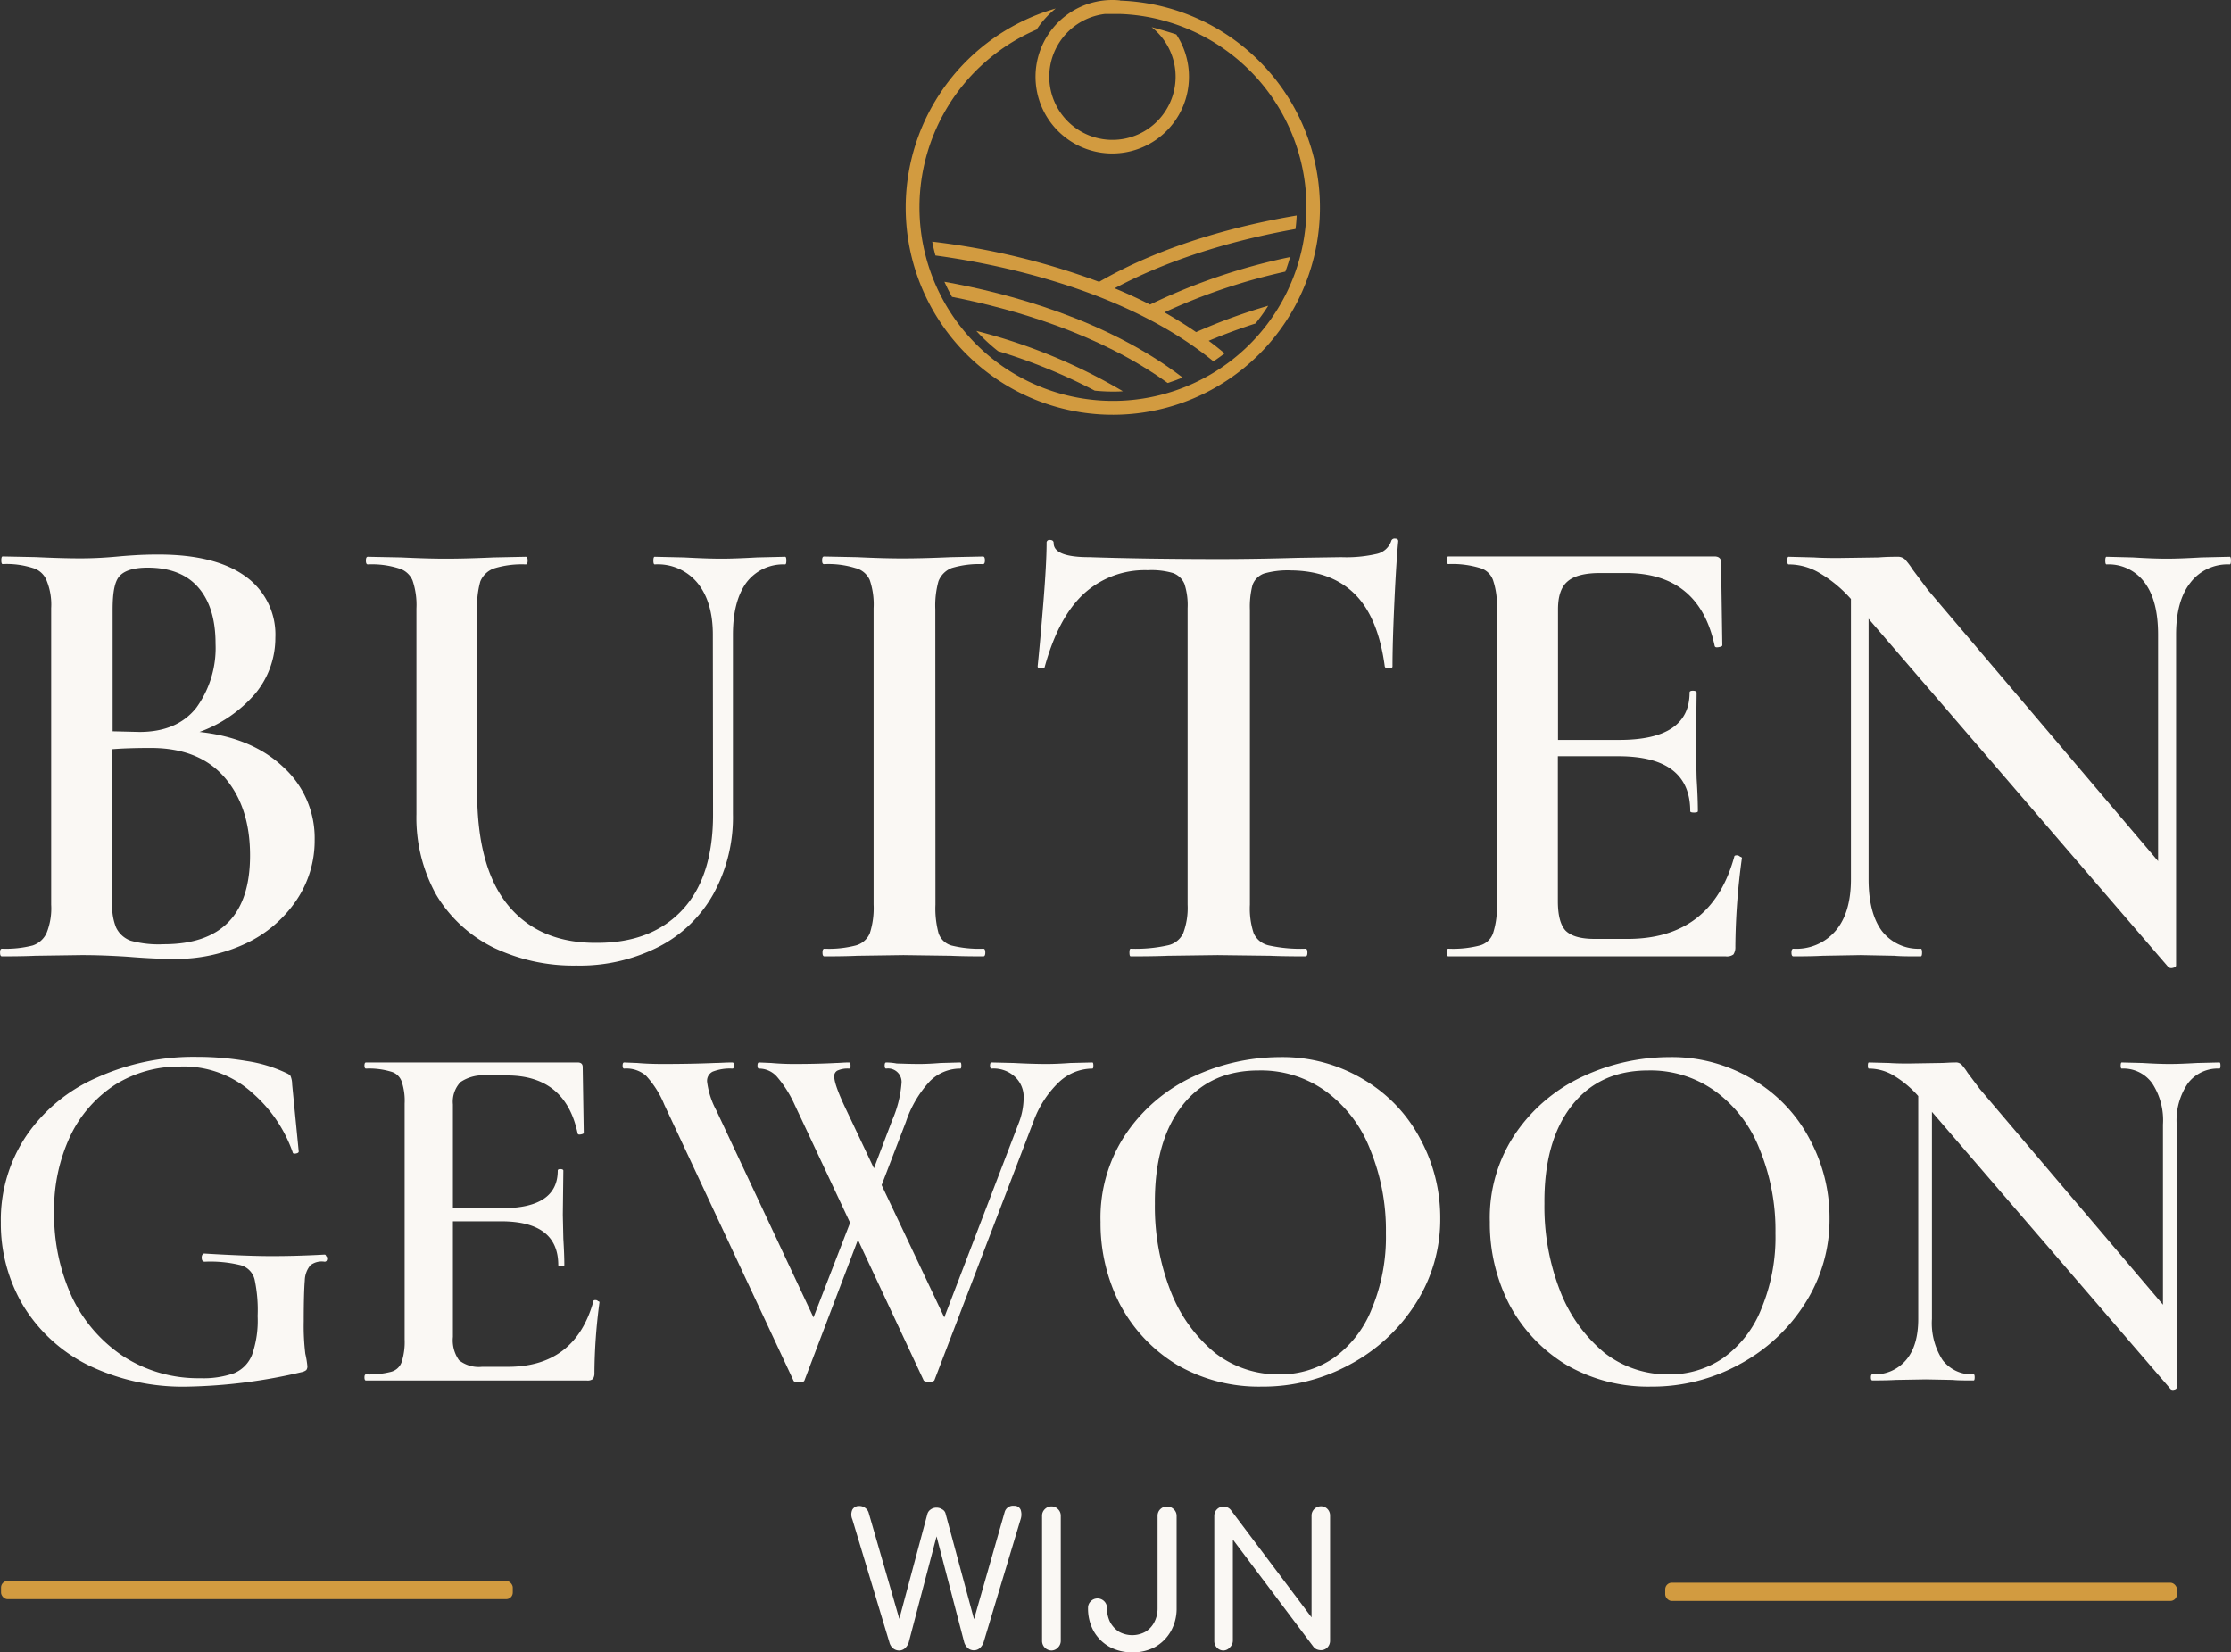 <?xml version="1.0" encoding="UTF-8"?> <svg xmlns="http://www.w3.org/2000/svg" id="Layer_1" data-name="Layer 1" viewBox="0 0 338.76 250.87"><rect x="0" y="0" width="338.76" height="250.87" fill="#333333" stroke="none"/><defs><style> .cls-1 { fill: #d29b40; } .cls-2 { fill: #faf8f4; } .cls-3 { fill: none; } </style></defs><rect class="cls-1" x="0.16" y="240.03" width="77.7" height="2.77" rx="1"></rect><rect class="cls-1" x="252.85" y="240.3" width="77.7" height="2.77" rx="1"></rect><g><path class="cls-2" d="M488.69,205.29c.13,0,.19.19.19.58s-.06.58-.19.58a7.11,7.11,0,0,0-6,2.82c-1.42,1.81-2.14,4.43-2.14,7.86v50.19q0,.3-.48.39a.75.75,0,0,1-.68-.1l-45.53-52.9v39.51q0,5.14,2,7.86a7,7,0,0,0,5.92,2.72c.13,0,.2.19.2.58s-.07.58-.2.58c-1.75,0-3.07,0-4-.09l-5.14-.1-5.73.1q-1.56.09-4.47.09c-.19,0-.29-.19-.29-.58s.1-.58.29-.58a7.82,7.82,0,0,0,6.41-2.72q2.33-2.71,2.33-7.86V211.7a19.7,19.7,0,0,0-5-4.08,9.16,9.16,0,0,0-4.47-1.17c-.13,0-.19-.19-.19-.58s.06-.58.19-.58l3.89.1c.84.06,2,.09,3.59.09l6.21-.09c.78-.07,1.72-.1,2.82-.1a1.58,1.58,0,0,1,1.16.39,11.33,11.33,0,0,1,1.17,1.55l2.33,3.11,34.94,41.16V217.13q0-5.15-2-7.86a6.77,6.77,0,0,0-5.83-2.82c-.13,0-.19-.19-.19-.58s.06-.58.19-.58l4,.1c2.07.13,3.79.19,5.15.19s3-.06,5.24-.19Z" transform="translate(-150.13 -120.76)"></path><path class="cls-2" d="M413.47,250.82c0-.13.13-.2.38-.2a.66.66,0,0,1,.49.2c.19.06.29.13.29.19a103.69,103.69,0,0,0-1,13.5,2,2,0,0,1-.29,1.16,1.67,1.67,0,0,1-1.17.29H370.07c-.19,0-.29-.19-.29-.58s.1-.58.29-.58a16.31,16.31,0,0,0,4.76-.49,2.94,2.94,0,0,0,2-1.84,12.4,12.4,0,0,0,.58-4.37v-45a11.56,11.56,0,0,0-.58-4.27,2.94,2.94,0,0,0-2-1.84,14.39,14.39,0,0,0-4.76-.59c-.19,0-.29-.19-.29-.58s.1-.58.29-.58h40.39c.64,0,1,.29,1,.87l.19,12.62c0,.13-.19.23-.58.29s-.52,0-.58-.19q-2.34-11.07-13.5-11.07h-3.88q-3.49,0-4.95,1.27c-1,.84-1.46,2.26-1.46,4.27v19.8H396q10.68,0,10.68-7.18c0-.2.16-.29.49-.29s.58.09.58.29l-.1,8.44.1,4.57c.13,2.07.19,3.75.19,5,0,.13-.19.2-.58.2s-.58-.07-.58-.2q0-8.34-10.87-8.35h-9.23v22q0,3.21,1.17,4.47c.84.84,2.3,1.26,4.37,1.26H397Q410,263.44,413.47,250.82Z" transform="translate(-150.13 -120.76)"></path><path class="cls-2" d="M324.39,207.33a13.68,13.68,0,0,0-9.81,3.69q-3.78,3.58-5.82,11c0,.13-.2.19-.59.19s-.48-.1-.48-.29q.39-3.78.87-9.71t.49-9a.42.42,0,0,1,.48-.48c.39,0,.59.16.59.48q0,2.15,5.43,2.14,8.35.28,19.51.29,5.73,0,12.14-.19l6.6-.1a20.53,20.53,0,0,0,5.34-.49,3,3,0,0,0,2.23-1.94.52.52,0,0,1,.58-.39c.33,0,.49.13.49.39-.19,2-.39,5-.58,9.13s-.29,7.38-.29,9.9c0,.19-.2.29-.59.29s-.51-.1-.58-.29q-1-7.47-4.56-11t-9.71-3.59a13.06,13.06,0,0,0-4.08.48,2.92,2.92,0,0,0-1.74,1.75,13.13,13.13,0,0,0-.39,3.79V258.1a11.92,11.92,0,0,0,.58,4.37,3.29,3.29,0,0,0,2.33,1.84,22.25,22.25,0,0,0,5.53.49c.2,0,.29.19.29.58s-.09.58-.29.58q-3.39,0-5.34-.09l-8-.1-7.57.1c-1.36.06-3.23.09-5.63.09-.13,0-.19-.19-.19-.58s.06-.58.19-.58a22.2,22.2,0,0,0,5.53-.49,3.36,3.36,0,0,0,2.43-1.84,10.85,10.85,0,0,0,.68-4.37v-45a10.42,10.42,0,0,0-.48-3.69,3,3,0,0,0-1.75-1.65A11.67,11.67,0,0,0,324.39,207.33Z" transform="translate(-150.13 -120.76)"></path><path class="cls-2" d="M292.17,258.1a14.31,14.31,0,0,0,.48,4.37,2.93,2.93,0,0,0,1.94,1.84,17.44,17.44,0,0,0,4.86.49c.19,0,.29.19.29.58s-.1.58-.29.58q-3.1,0-4.95-.09l-7.19-.1-7,.1q-1.85.09-5,.09c-.2,0-.29-.19-.29-.58s.09-.58.29-.58a16.23,16.23,0,0,0,4.75-.49,3.23,3.23,0,0,0,2.14-1.84,12.4,12.4,0,0,0,.58-4.37v-45a11.56,11.56,0,0,0-.58-4.27A3.23,3.23,0,0,0,280,207a13.81,13.81,0,0,0-4.75-.59c-.2,0-.29-.19-.29-.58s.09-.58.29-.58l5,.1q4.28.2,7,.19,3,0,7.28-.19l4.86-.1c.19,0,.29.19.29.58s-.1.58-.29.58a14.39,14.39,0,0,0-4.76.59,3.54,3.54,0,0,0-2,2,13.83,13.83,0,0,0-.48,4.27Z" transform="translate(-150.13 -120.76)"></path><path class="cls-2" d="M258.37,217.13q0-5-2.33-7.86a7.8,7.8,0,0,0-6.5-2.82c-.13,0-.2-.19-.2-.58s.07-.58.2-.58l4.46.1q3.69.2,5.83.19c1.16,0,2.91-.06,5.24-.19l4.27-.1c.13,0,.19.19.19.58s-.06.58-.19.58a7,7,0,0,0-5.92,2.82q-2,2.82-2,7.86v27.18a24.14,24.14,0,0,1-3,12.24,19.87,19.87,0,0,1-8.35,8,26.33,26.33,0,0,1-12.42,2.81A28.11,28.11,0,0,1,225,264.6a20.91,20.91,0,0,1-8.64-8,24.08,24.08,0,0,1-3-12.23V213.15a11.52,11.52,0,0,0-.59-4.27,3.22,3.22,0,0,0-2.13-1.84,13.49,13.49,0,0,0-4.66-.59c-.2,0-.29-.19-.29-.58s.09-.58.29-.58l5.05.1q4.26.2,6.89.19,2.91,0,7.18-.19l4.86-.1c.19,0,.29.19.29.58s-.1.58-.29.58a14.35,14.35,0,0,0-4.76.59,3.52,3.52,0,0,0-2.14,2,13.83,13.83,0,0,0-.48,4.27V241q0,11.56,4.76,17.28t13.49,5.63q8.25,0,12.91-5t4.66-14.47Z" transform="translate(-150.13 -120.76)"></path><path class="cls-2" d="M175,264.12q13.11,0,13.1-13.5,0-7.37-3.88-11.84T173,234.32q-3.49,0-5.83.19V258.1a8.44,8.44,0,0,0,.59,3.49,3.94,3.94,0,0,0,2.23,2A16.07,16.07,0,0,0,175,264.12Zm-2.43-57.18c-2.07,0-3.49.42-4.27,1.26s-1.07,2.56-1.07,5.15v18.44l4.08.1q5.73,0,8.64-3.69a15.47,15.47,0,0,0,2.91-9.71c0-3.69-.87-6.53-2.62-8.54S175.92,206.94,172.55,206.94Zm7.87,24.95q8,.87,12.71,5.34a14.55,14.55,0,0,1,4.76,11.06,16.15,16.15,0,0,1-2.82,9.23,19.06,19.06,0,0,1-7.66,6.5,24.9,24.9,0,0,1-10.88,2.33q-2.81,0-6.5-.29c-.84-.07-1.91-.13-3.21-.19s-2.75-.1-4.36-.1l-7,.1c-1.23.06-2.92.09-5.05.09-.2,0-.29-.19-.29-.58s.09-.58.29-.58a16.45,16.45,0,0,0,4.66-.49,3.52,3.52,0,0,0,2.13-1.94,10,10,0,0,0,.68-4.27v-45a9.63,9.63,0,0,0-.68-4.17,3.19,3.19,0,0,0-2.13-1.94,13.07,13.07,0,0,0-4.56-.59c-.13,0-.2-.19-.2-.58s.07-.58.2-.58l5,.1q4.27.2,6.9.19c1.81,0,3.72-.1,5.72-.29.72-.07,1.56-.13,2.53-.19s2.2-.1,3.49-.1q8.64,0,13.21,3.3a10.83,10.83,0,0,1,4.56,9.32,13.26,13.26,0,0,1-3,8.44A20.16,20.16,0,0,1,180.42,231.89Z" transform="translate(-150.13 -120.76)"></path></g><g><g><path class="cls-2" d="M487.13,282.07c.11,0,.16.16.16.47s-.05.46-.16.46a5.68,5.68,0,0,0-4.79,2.24,10,10,0,0,0-1.7,6.26v39.94c0,.15-.13.26-.38.31a.59.59,0,0,1-.54-.08l-36.24-42.1V321a10.31,10.31,0,0,0,1.62,6.26,5.56,5.56,0,0,0,4.72,2.16c.1,0,.15.16.15.46s-.05.47-.15.47c-1.39,0-2.45,0-3.17-.08l-4.09-.08-4.56.08c-.83.05-2,.08-3.56.08-.15,0-.23-.16-.23-.47s.08-.46.23-.46a6.21,6.21,0,0,0,5.1-2.16q1.86-2.16,1.86-6.26V287.17a15.75,15.75,0,0,0-3.94-3.24,7.34,7.34,0,0,0-3.56-.93c-.1,0-.15-.16-.15-.46s.05-.47.15-.47l3.09.08c.67.05,1.63.08,2.86.08l4.95-.08c.61,0,1.36-.08,2.24-.08a1.22,1.22,0,0,1,.92.31,8.89,8.89,0,0,1,.93,1.24l1.85,2.47,27.82,32.76V291.5a10.24,10.24,0,0,0-1.63-6.26A5.37,5.37,0,0,0,472.3,283c-.1,0-.16-.16-.16-.46s.06-.47.16-.47l3.17.08c1.64.1,3,.15,4.09.15s2.42-.05,4.17-.15Z" transform="translate(-150.13 -120.76)"></path><path class="cls-2" d="M403.49,329.43a14.34,14.34,0,0,0,8.27-2.47,16.67,16.67,0,0,0,5.79-7.42A28.24,28.24,0,0,0,419.72,308a32.26,32.26,0,0,0-2.4-12.74,19.74,19.74,0,0,0-6.72-8.81,16.79,16.79,0,0,0-10.2-3.17q-7.48,0-11.66,5.41t-4.1,14.83a35.23,35.23,0,0,0,2.4,13.29,22.8,22.8,0,0,0,6.72,9.35A15.59,15.59,0,0,0,403.49,329.43Zm-2.62,1.86A24.76,24.76,0,0,1,388,328a23.66,23.66,0,0,1-8.65-9.11,26.9,26.9,0,0,1-3-12.6,22.8,22.8,0,0,1,4-13.59,25.22,25.22,0,0,1,10.28-8.58,31.15,31.15,0,0,1,12.9-2.86,23.82,23.82,0,0,1,12.9,3.48,22.79,22.79,0,0,1,8.5,9,25,25,0,0,1,3,12,23.6,23.6,0,0,1-3.71,12.9,26.55,26.55,0,0,1-10,9.28A27.5,27.5,0,0,1,400.87,331.29Z" transform="translate(-150.13 -120.76)"></path><path class="cls-2" d="M344.34,329.43a14.34,14.34,0,0,0,8.27-2.47,16.67,16.67,0,0,0,5.79-7.42A28.4,28.4,0,0,0,360.57,308a32.26,32.26,0,0,0-2.4-12.74,19.74,19.74,0,0,0-6.72-8.81,16.79,16.79,0,0,0-10.2-3.17q-7.49,0-11.66,5.41t-4.1,14.83a35.23,35.23,0,0,0,2.4,13.29,22.8,22.8,0,0,0,6.72,9.35A15.59,15.59,0,0,0,344.34,329.43Zm-2.62,1.86A24.76,24.76,0,0,1,328.89,328a23.66,23.66,0,0,1-8.65-9.11,26.9,26.9,0,0,1-3-12.6,22.8,22.8,0,0,1,4-13.59,25.22,25.22,0,0,1,10.28-8.58,31.15,31.15,0,0,1,12.9-2.86,23.82,23.82,0,0,1,12.9,3.48,22.79,22.79,0,0,1,8.5,9,25,25,0,0,1,3,12,23.6,23.6,0,0,1-3.71,12.9,26.55,26.55,0,0,1-10,9.28A27.5,27.5,0,0,1,341.72,331.29Z" transform="translate(-150.13 -120.76)"></path><path class="cls-2" d="M316,282.07c.1,0,.15.16.15.47s-.05.46-.15.46a7.44,7.44,0,0,0-5.1,2.08,15.63,15.63,0,0,0-3.86,6l-15,39.17c-.05.21-.34.31-.85.31s-.8-.1-.85-.31L280.4,309l-8.11,21.32c-.05.21-.33.31-.85.31s-.8-.1-.85-.31L251,288.48a14.57,14.57,0,0,0-2.78-4.4,4.53,4.53,0,0,0-3.32-1.08c-.15,0-.23-.16-.23-.46s.08-.47.23-.47l2,.08c1.13.1,2.42.15,3.86.15,2.89,0,5.51-.05,7.88-.15.72,0,1.63-.08,2.71-.08.15,0,.23.16.23.47s-.08.46-.23.46a7.22,7.22,0,0,0-3,.46,1.55,1.55,0,0,0-.85,1.55,12.42,12.42,0,0,0,1.39,4.32l14.76,31.45,5.56-14.37-8.42-17.93a17.72,17.72,0,0,0-2.62-4.17,3.62,3.62,0,0,0-2.79-1.31c-.15,0-.23-.16-.23-.46s.08-.47.23-.47l1.86.08c1.13.1,2.26.15,3.4.15q3.63,0,6.41-.15c.51,0,1.18-.08,2-.08.15,0,.23.16.23.47s-.08.46-.23.46a3.72,3.72,0,0,0-1.78.31.93.93,0,0,0-.46.93q0,1.23,1.85,5.09l4.17,8.81,2.79-7.34a17.31,17.31,0,0,0,1.39-5.48,2.05,2.05,0,0,0-2.32-2.32c-.16,0-.23-.16-.23-.46s.07-.47.23-.47a9.38,9.38,0,0,1,1.62.16c.62,0,1.75.07,3.4.07q1.39,0,3.24-.15l3-.08c.1,0,.15.16.15.47s-.05.46-.15.46a6.49,6.49,0,0,0-4.64,1.93,17,17,0,0,0-3.63,6.18L284,300.69l9.51,20.09,11.28-29.44a10.67,10.67,0,0,0,.77-3.78,4.18,4.18,0,0,0-1.32-3.32,4.76,4.76,0,0,0-3.55-1.24c-.15,0-.23-.16-.23-.46s.08-.47.23-.47l3.4.08c1.85.1,3.53.15,5,.15,1,0,2.22-.05,3.56-.15Z" transform="translate(-150.13 -120.76)"></path><path class="cls-2" d="M240.24,318.31c0-.11.1-.16.31-.16a.49.49,0,0,1,.38.16c.16.05.23.1.23.15a83.63,83.63,0,0,0-.77,10.74,1.59,1.59,0,0,1-.23.93,1.38,1.38,0,0,1-.93.23H205.7c-.15,0-.23-.16-.23-.47s.08-.46.23-.46a13.08,13.08,0,0,0,3.79-.39,2.32,2.32,0,0,0,1.62-1.46,9.94,9.94,0,0,0,.46-3.48V288.33a9.19,9.19,0,0,0-.46-3.4,2.36,2.36,0,0,0-1.62-1.47,11.55,11.55,0,0,0-3.79-.46c-.15,0-.23-.16-.23-.46s.08-.47.23-.47h32.14c.52,0,.77.23.77.7l.16,10c0,.1-.16.18-.47.23s-.41,0-.46-.15q-1.84-8.81-10.74-8.81H224a6.1,6.1,0,0,0-3.94,1,4.32,4.32,0,0,0-1.16,3.4v15.76h7.42q8.5,0,8.5-5.71c0-.16.13-.23.38-.23s.47.07.47.23l-.08,6.72.08,3.63q.15,2.47.15,4c0,.1-.15.15-.46.15s-.46-.05-.46-.15q0-6.64-8.66-6.65h-7.34v17.54a5.21,5.21,0,0,0,.93,3.55,4.84,4.84,0,0,0,3.48,1h3.78Q237.45,328.35,240.24,318.31Z" transform="translate(-150.13 -120.76)"></path><path class="cls-2" d="M178.69,331.29A32.93,32.93,0,0,1,163.47,328a24.05,24.05,0,0,1-9.81-9,24.37,24.37,0,0,1-3.4-12.67,22.87,22.87,0,0,1,3.87-13.13,25,25,0,0,1,10.66-8.81A35.61,35.61,0,0,1,180,281.22a44.8,44.8,0,0,1,7.49.62,21.35,21.35,0,0,1,6,1.78c.46.2.72.38.77.54a3.31,3.31,0,0,1,.23,1.23l1,10.2c0,.16-.16.26-.47.31s-.41,0-.46-.23a21.26,21.26,0,0,0-6-8.88,15.54,15.54,0,0,0-11.13-4.1,18.27,18.27,0,0,0-9.73,2.7,19,19,0,0,0-6.88,7.81,26.19,26.19,0,0,0-2.47,11.66,29.85,29.85,0,0,0,2.71,12.83,22.26,22.26,0,0,0,7.8,9,20.93,20.93,0,0,0,11.66,3.32,14,14,0,0,0,5.18-.77,5,5,0,0,0,2.7-2.78,15.68,15.68,0,0,0,.85-5.88,22.36,22.36,0,0,0-.46-5.56,3,3,0,0,0-2.08-2.16,19,19,0,0,0-5.49-.54c-.31,0-.46-.21-.46-.62a.91.91,0,0,1,.07-.39c.11-.15.21-.23.31-.23,4.28.26,7.7.39,10.28.39s5.25-.08,8-.23c.11,0,.18.07.23.23a.41.41,0,0,1,.16.31q0,.54-.39.54a2.81,2.81,0,0,0-2.16.54,3.78,3.78,0,0,0-.85,2.32c-.1,1.18-.16,3.24-.16,6.18a34.93,34.93,0,0,0,.24,4.94,13.94,13.94,0,0,1,.31,1.85.91.91,0,0,1-.16.62,1.58,1.58,0,0,1-.69.31A81.33,81.33,0,0,1,178.69,331.29Z" transform="translate(-150.13 -120.76)"></path></g><g><path class="cls-2" d="M335.91,371.35a1.37,1.37,0,0,1-1-.43,1.42,1.42,0,0,1-.4-1v-19a1.38,1.38,0,0,1,.4-1,1.4,1.4,0,0,1,1-.42,1.39,1.39,0,0,1,1.12.53l12.25,16.29V350.87a1.36,1.36,0,0,1,.42-1,1.42,1.42,0,0,1,1-.42,1.36,1.36,0,0,1,1,.42,1.41,1.41,0,0,1,.39,1v19a1.45,1.45,0,0,1-.39,1,1.33,1.33,0,0,1-1,.43,1.83,1.83,0,0,1-.62-.12,1.32,1.32,0,0,1-.51-.39l-12.24-16.29v15.34a1.4,1.4,0,0,1-.42,1A1.34,1.34,0,0,1,335.91,371.35Z" transform="translate(-150.13 -120.76)"></path><path class="cls-2" d="M322.09,371.63a7.14,7.14,0,0,1-3.52-.85,6.32,6.32,0,0,1-2.38-2.38,7.14,7.14,0,0,1-.85-3.52,1.33,1.33,0,0,1,.42-1,1.4,1.4,0,0,1,1-.43,1.45,1.45,0,0,1,1.46,1.46,4.59,4.59,0,0,0,.48,2.14,4,4,0,0,0,1.35,1.46,4.16,4.16,0,0,0,4,0,3.66,3.66,0,0,0,1.35-1.46,4.48,4.48,0,0,0,.5-2.14v-14a1.38,1.38,0,0,1,.4-1,1.4,1.4,0,0,1,1-.42,1.43,1.43,0,0,1,1.06.42,1.36,1.36,0,0,1,.43,1v14a7,7,0,0,1-.88,3.52,6.32,6.32,0,0,1-2.38,2.38A7,7,0,0,1,322.09,371.63Z" transform="translate(-150.13 -120.76)"></path><path class="cls-2" d="M309.82,371.35a1.45,1.45,0,0,1-1.46-1.46v-19a1.36,1.36,0,0,1,.42-1,1.42,1.42,0,0,1,1-.42,1.37,1.37,0,0,1,1,.42,1.36,1.36,0,0,1,.42,1v19a1.4,1.4,0,0,1-.42,1A1.34,1.34,0,0,1,309.82,371.35Z" transform="translate(-150.13 -120.76)"></path><path class="cls-2" d="M286.66,371.35a1.44,1.44,0,0,1-.9-.31,1.7,1.7,0,0,1-.56-.85l-5.65-18.76a1.8,1.8,0,0,1,0-1.46,1.14,1.14,0,0,1,1.07-.56,1.48,1.48,0,0,1,.87.28,1.4,1.4,0,0,1,.56.81L287,367.64h-.61l4.55-17a1.23,1.23,0,0,1,.5-.7,1.48,1.48,0,0,1,.9-.28,1.5,1.5,0,0,1,.84.25,1,1,0,0,1,.54.7l4.58,17h-.56l4.94-17.28a1.32,1.32,0,0,1,1.43-.95,1,1,0,0,1,1,.61,2.25,2.25,0,0,1,0,1.41l-5.64,18.74a2.14,2.14,0,0,1-.59.87,1.36,1.36,0,0,1-.87.31,1.4,1.4,0,0,1-.93-.34,2,2,0,0,1-.53-.82L292,352.72h.68l-4.58,17.45a2.14,2.14,0,0,1-.59.87A1.36,1.36,0,0,1,286.66,371.35Z" transform="translate(-150.13 -120.76)"></path></g></g><g><path class="cls-3" d="M336.08,174.41a28.38,28.38,0,0,0,4.69-4.54c-2.35.76-4.74,1.62-7.11,2.63C334.49,173.11,335.29,173.75,336.08,174.41Z" transform="translate(-150.13 -120.76)"></path><path class="cls-3" d="M293.53,163.54c9.6,1.71,24.62,5.68,36.17,14.54a27.43,27.43,0,0,0,4.68-2.46c-13.84-11.33-34.14-15-42.25-16A28.23,28.23,0,0,0,293.53,163.54Z" transform="translate(-150.13 -120.76)"></path><path class="cls-3" d="M331.75,171.15a87.37,87.37,0,0,1,10.95-4,27.25,27.25,0,0,0,2.6-5.21,89.45,89.45,0,0,0-18.36,6.22C328.58,169.09,330.19,170.08,331.75,171.15Z" transform="translate(-150.13 -120.76)"></path><path class="cls-3" d="M298.38,171a84.66,84.66,0,0,1,22.25,9.15,27.69,27.69,0,0,0,6.8-1.22c-10.41-7.56-23.63-11.29-32.75-13.08A27.8,27.8,0,0,0,298.38,171Z" transform="translate(-150.13 -120.76)"></path><path class="cls-3" d="M316.36,180a84.63,84.63,0,0,0-14.68-6A27.85,27.85,0,0,0,316.36,180Z" transform="translate(-150.13 -120.76)"></path><path class="cls-3" d="M324.75,167A91.7,91.7,0,0,1,346,159.76a28.48,28.48,0,0,0,.82-4.17c-7.66,1.33-18.12,3.93-27.46,9C321.18,165.31,323,166.12,324.75,167Z" transform="translate(-150.13 -120.76)"></path><path class="cls-1" d="M294.68,165.83c9.12,1.79,22.34,5.52,32.75,13.08.77-.24,1.53-.52,2.27-.83-11.55-8.86-26.57-12.83-36.17-14.54C293.88,164.32,294.26,165.09,294.68,165.83Z" transform="translate(-150.13 -120.76)"></path><path class="cls-1" d="M301.68,174.07a84.63,84.63,0,0,1,14.68,6c.9.09,1.81.14,2.73.14.52,0,1,0,1.54-.05A84.66,84.66,0,0,0,298.38,171,27.56,27.56,0,0,0,301.68,174.07Z" transform="translate(-150.13 -120.76)"></path><path class="cls-1" d="M334.38,175.62c.58-.38,1.15-.79,1.7-1.21-.79-.66-1.59-1.3-2.42-1.91,2.37-1,4.76-1.87,7.11-2.63a28.59,28.59,0,0,0,1.93-2.69,87.37,87.37,0,0,0-10.95,4c-1.56-1.07-3.17-2.06-4.81-3A89.45,89.45,0,0,1,345.3,162c.27-.72.51-1.46.72-2.21A91.7,91.7,0,0,0,324.75,167c-1.77-.91-3.57-1.72-5.37-2.47,9.34-5,19.8-7.64,27.46-9,.09-.67.15-1.36.18-2.05-8.26,1.39-19.91,4.25-30,10.07a109.46,109.46,0,0,0-25.34-6.1c.14.71.3,1.41.49,2.1C300.24,160.65,320.54,164.29,334.38,175.62Z" transform="translate(-150.13 -120.76)"></path></g><path class="cls-1" d="M320.19,120.82a10.93,10.93,0,0,0-1.15-.06,11.65,11.65,0,1,0,9.7,5.23c-1.22-.41-2.55-.78-3.75-1.11a9.59,9.59,0,1,1-7.06-2c.39,0,.77,0,1.17,0l1,0a28.48,28.48,0,0,1,6.9,1.06h0a29.38,29.38,0,1,1-19.47,1.31,14,14,0,0,1,2.9-3.2,31.45,31.45,0,1,0,9.79-1.2Z" transform="translate(-150.13 -120.76)"></path></svg> 